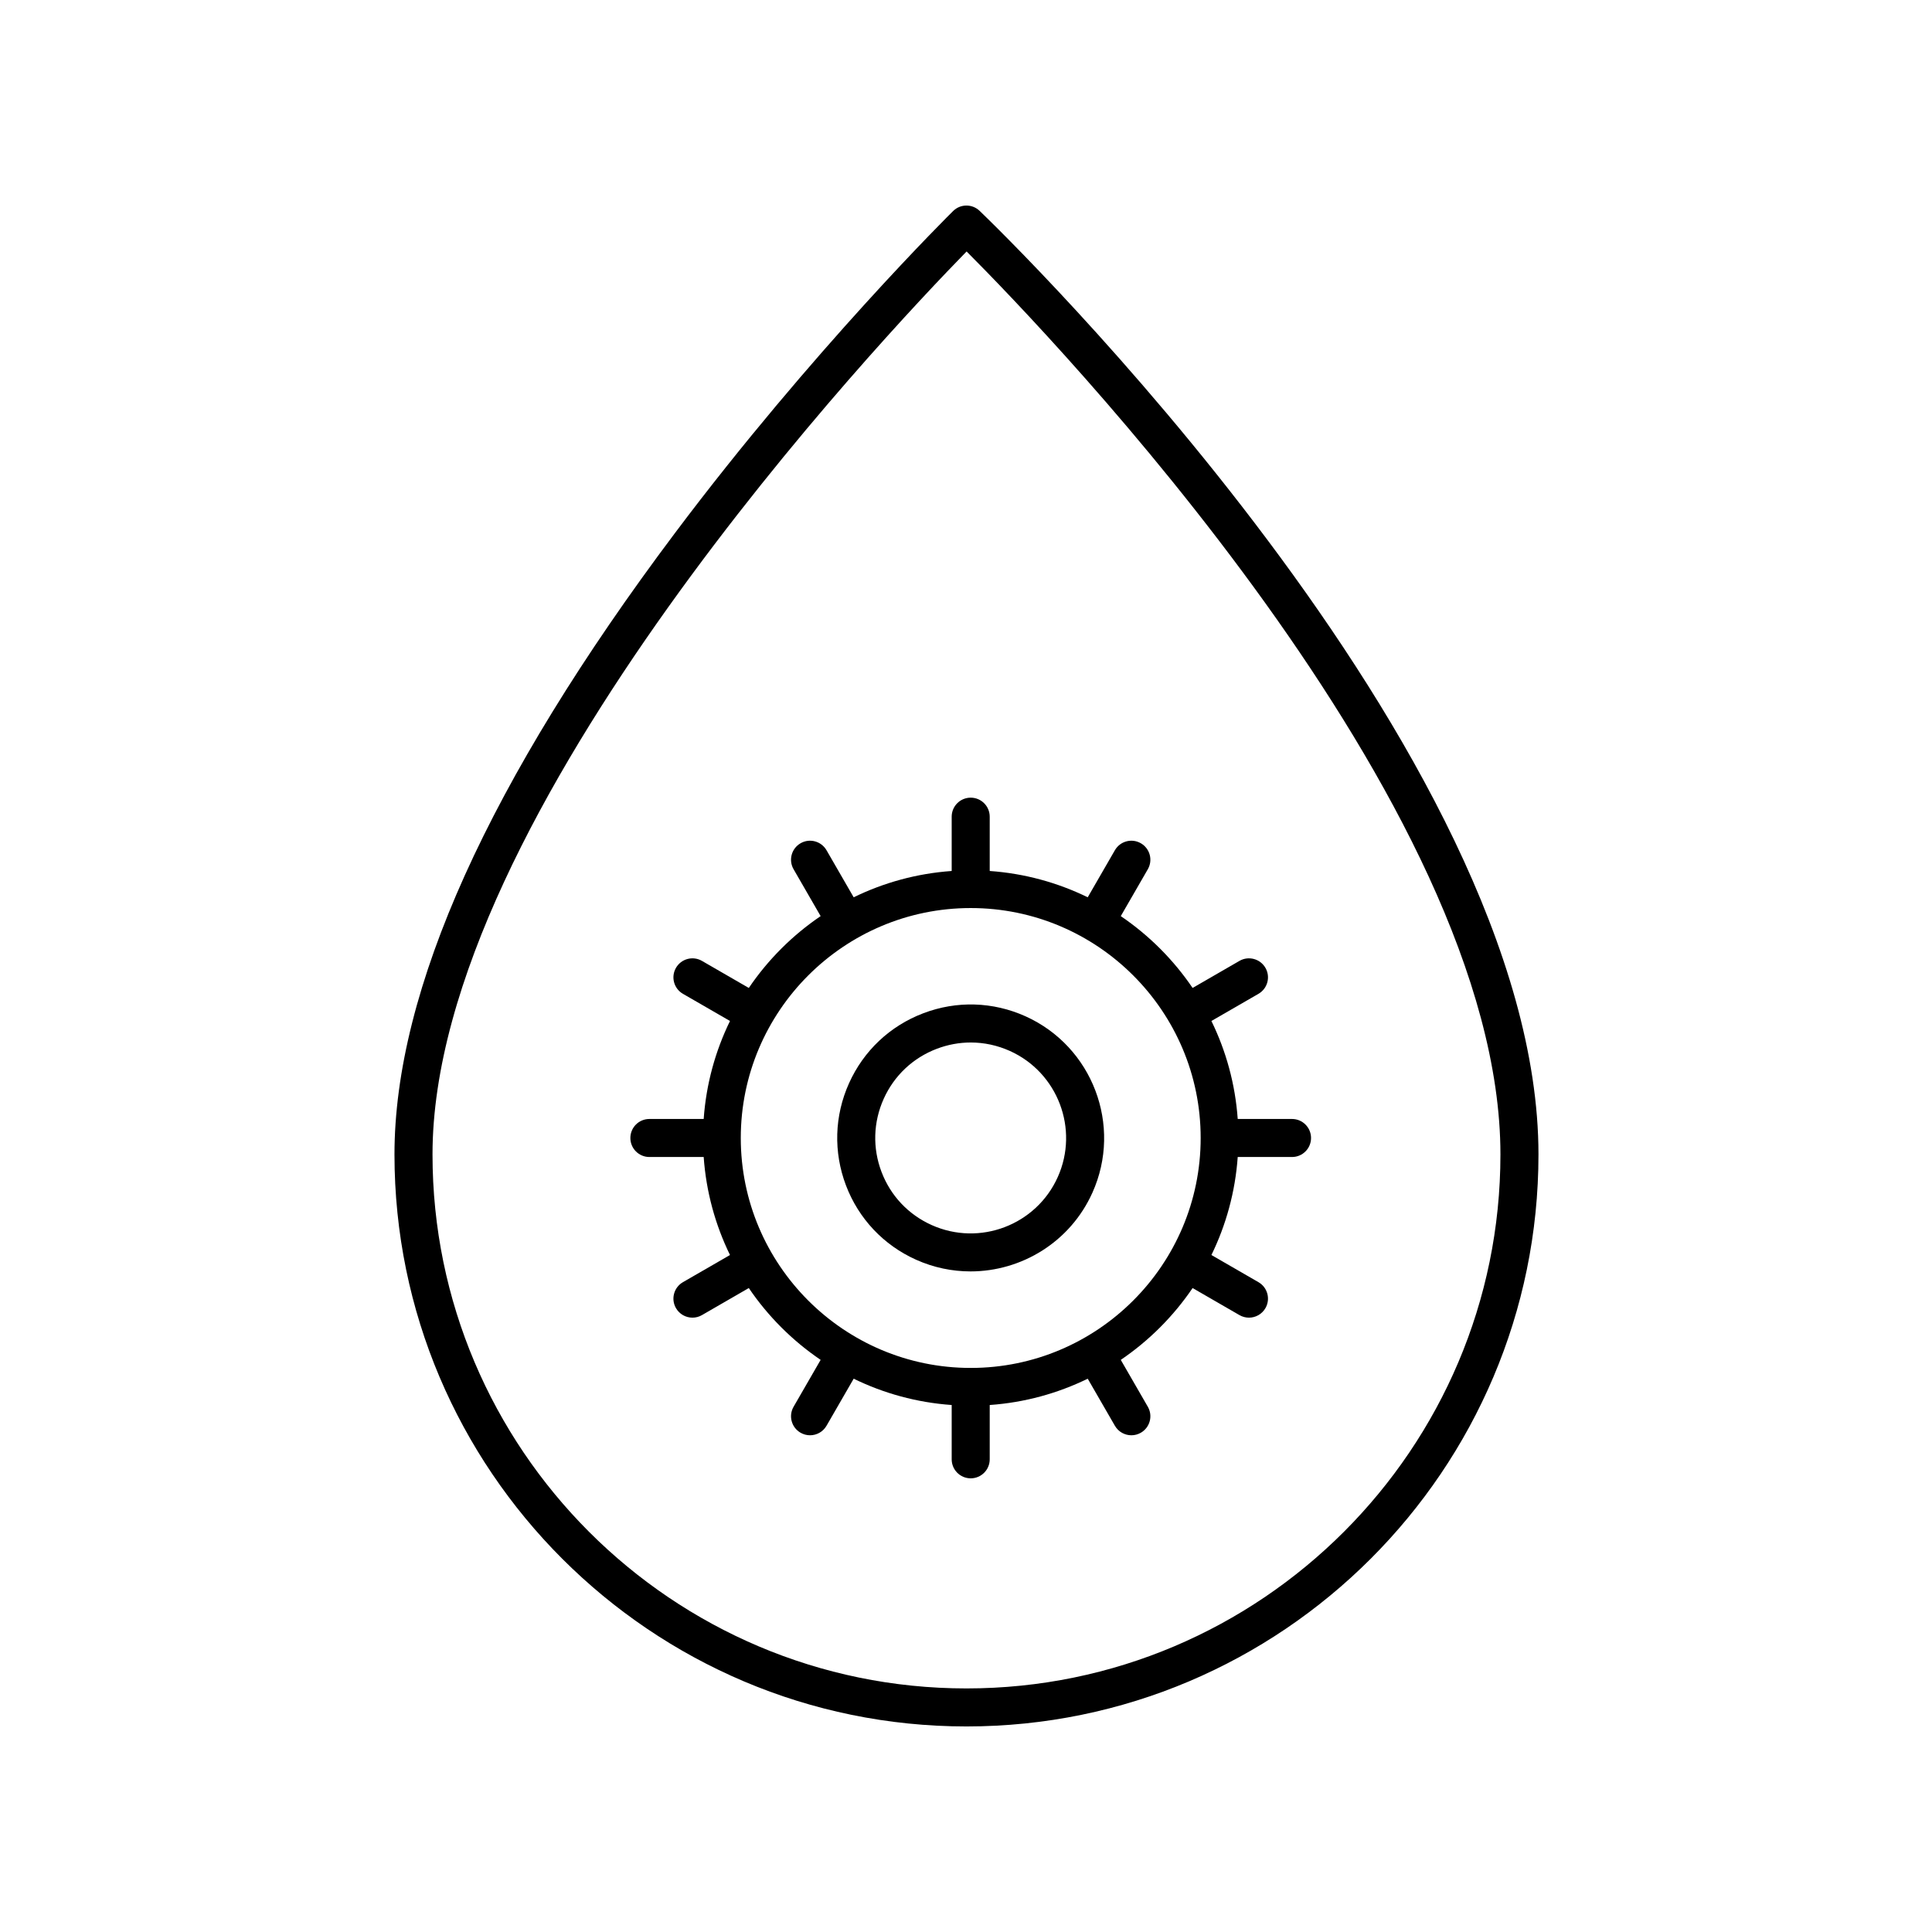 <?xml version="1.0" encoding="UTF-8"?>
<!-- Uploaded to: SVG Repo, www.svgrepo.com, Generator: SVG Repo Mixer Tools -->
<svg fill="#000000" width="800px" height="800px" version="1.1" viewBox="144 144 512 512" xmlns="http://www.w3.org/2000/svg">
 <g>
  <path d="m415.75 413.32c-8.621-3.871-18.223-4.164-27.055-0.801-8.832 3.352-15.828 9.945-19.699 18.562-3.871 8.613-4.156 18.223-0.809 27.051 3.356 8.832 9.949 15.828 18.562 19.699 4.695 2.109 9.609 3.106 14.445 3.106 13.504 0 26.426-7.773 32.309-20.867 7.992-17.781 0.027-38.754-17.754-46.75zm8.562 42.625c-5.711 12.719-20.703 18.422-33.43 12.699-6.16-2.769-10.879-7.769-13.273-14.086-2.402-6.316-2.195-13.188 0.574-19.344v-0.004c2.769-6.16 7.769-10.875 14.086-13.273 2.918-1.109 5.957-1.664 8.988-1.664 3.527 0 7.047 0.746 10.355 2.234 12.719 5.719 18.414 20.719 12.699 33.438z"/>
  <path d="m486.4 440.54h-14.391c-0.656-9.262-3.09-18.02-6.973-25.969l12.473-7.199c2.41-1.391 3.238-4.473 1.844-6.883-1.391-2.41-4.481-3.234-6.883-1.844l-12.418 7.172c-5.078-7.484-11.547-13.953-19.035-19.035l7.168-12.422c1.391-2.41 0.566-5.492-1.844-6.883-2.41-1.395-5.492-0.566-6.883 1.844l-7.199 12.473c-7.949-3.883-16.707-6.316-25.973-6.973v-14.391c0-2.781-2.254-5.039-5.039-5.039s-5.039 2.254-5.039 5.039v14.391c-9.262 0.656-18.02 3.09-25.973 6.973l-7.199-12.473c-1.398-2.414-4.488-3.238-6.883-1.844-2.41 1.391-3.238 4.473-1.844 6.883l7.168 12.422c-7.488 5.078-13.957 11.547-19.035 19.035l-12.418-7.172c-2.406-1.391-5.492-0.566-6.883 1.844-1.391 2.41-0.566 5.492 1.844 6.883l12.473 7.199c-3.883 7.949-6.316 16.707-6.973 25.969h-14.391c-2.785 0-5.039 2.254-5.039 5.039 0 2.781 2.254 5.039 5.039 5.039h14.391c0.656 9.266 3.09 18.023 6.973 25.973l-12.473 7.199c-2.41 1.391-3.238 4.473-1.844 6.883 0.934 1.617 2.629 2.519 4.367 2.519 0.855 0 1.723-0.215 2.516-0.676l12.418-7.172c5.078 7.484 11.547 13.953 19.035 19.035l-7.168 12.422c-1.391 2.41-0.566 5.492 1.844 6.883 0.793 0.457 1.656 0.676 2.516 0.676 1.742 0 3.434-0.902 4.367-2.519l7.199-12.473c7.949 3.883 16.707 6.316 25.973 6.973v14.391c0 2.781 2.254 5.039 5.039 5.039s5.039-2.254 5.039-5.039v-14.391c9.262-0.656 18.02-3.09 25.973-6.973l7.199 12.473c0.934 1.617 2.629 2.519 4.367 2.519 0.855 0 1.723-0.215 2.516-0.676 2.41-1.391 3.238-4.473 1.844-6.883l-7.168-12.422c7.484-5.078 13.953-11.547 19.035-19.035l12.418 7.172c0.793 0.457 1.656 0.676 2.516 0.676 1.742 0 3.434-0.902 4.367-2.519 1.391-2.41 0.566-5.492-1.844-6.883l-12.473-7.199c3.883-7.949 6.316-16.711 6.973-25.973h14.391c2.785 0 5.039-2.254 5.039-5.039 0-2.781-2.254-5.039-5.039-5.039zm-85.148 65.977c-33.605 0-60.938-27.34-60.938-60.938 0-33.602 27.336-60.938 60.938-60.938 33.605 0 60.938 27.336 60.938 60.938s-27.336 60.938-60.938 60.938z"/>
  <path d="m551.71 449.94c0-106.53-142.05-244.25-148.1-250.06-1.965-1.887-5.078-1.879-7.019 0.043-0.371 0.359-37.328 36.848-73.766 85.402-49.289 65.676-74.285 121.06-74.285 164.61 0 83.586 68 151.59 151.58 151.59 83.586 0 151.59-68 151.59-151.59zm-151.59 141.51c-78.027 0-141.5-63.48-141.5-141.51 0-90.32 119.41-216.67 141.54-239.3 22.219 22.262 141.47 146.12 141.47 239.3 0.004 78.027-63.48 141.51-141.51 141.51z"/>
 </g>
</svg>